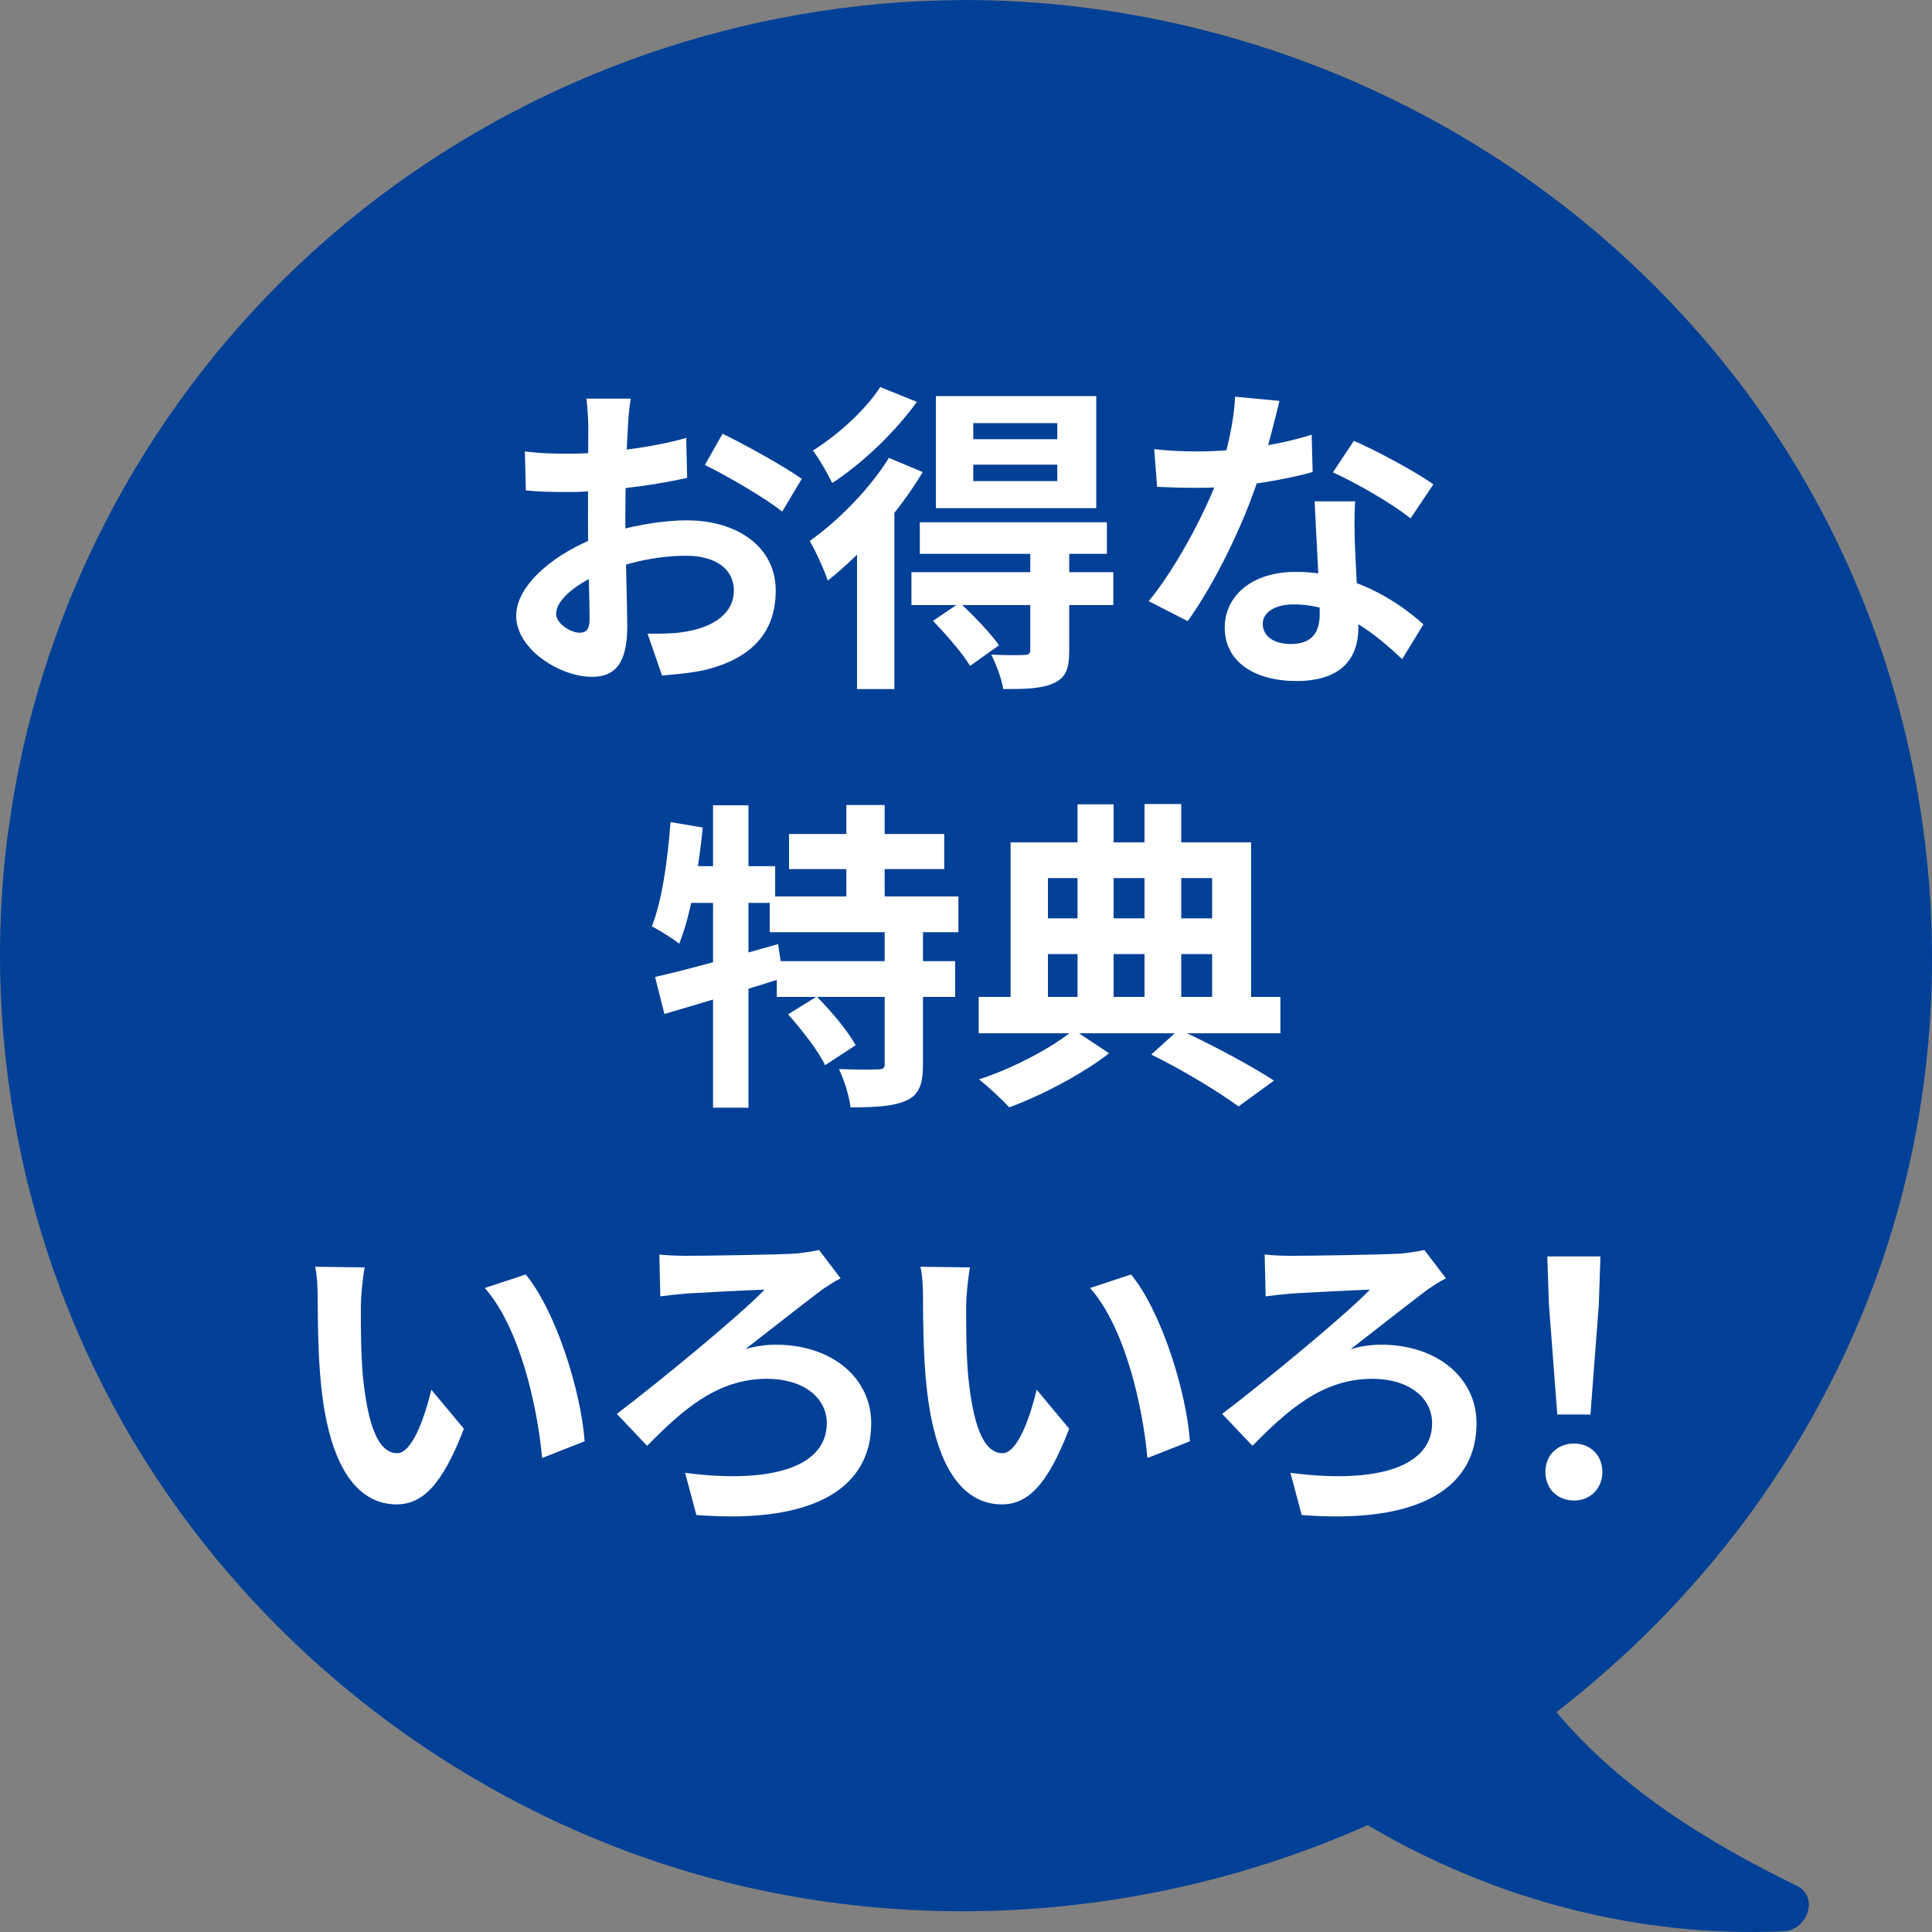 <svg viewBox="0 0 120 120" fill="none" xmlns="http://www.w3.org/2000/svg">
<rect x="0" y="0" width="120" height="120" fill="#808080" stroke="none"/>
<path d="M0.537 51.467C2.326 38.188 8.736 25.728 18.53 16.465C28.334 7.191 41.163 1.446 54.668 0.243C56.446 0.081 58.225 0.01 60.014 0C79.09 0.061 97.154 9.142 108.46 24.333C120.258 40.18 123.263 61.55 116.301 79.996C112.366 90.433 105.527 99.505 96.674 106.342C100.65 111.085 106.048 114.422 111.589 117.122C113.03 117.83 112.233 119.883 110.812 119.954C101.744 120.369 92.717 117.962 84.948 113.36C70.677 119.721 54.177 120.52 39.436 115.17C26.841 110.599 16.005 101.871 8.93 90.575C1.662 78.965 -1.303 64.988 0.527 51.467H0.537Z" fill="#004097"/>
<path d="M39.181 24.76C39.101 25.14 39.021 26 39.001 26.5C38.901 28.08 38.841 30.24 38.841 32.1C38.841 34.28 38.961 37.74 38.961 38.9C38.961 41.36 38.081 42.04 36.761 42.04C34.821 42.04 32.061 40.36 32.061 38.24C32.061 36.3 34.561 34.26 37.341 33.28C39.121 32.64 41.141 32.32 42.661 32.32C45.741 32.32 48.181 33.92 48.181 36.68C48.181 39.06 46.941 40.84 43.761 41.62C42.841 41.82 41.941 41.88 41.121 41.96L40.221 39.36C41.101 39.36 41.981 39.36 42.661 39.22C44.281 38.94 45.581 38.12 45.581 36.68C45.581 35.3 44.381 34.52 42.641 34.52C40.941 34.52 39.181 34.88 37.621 35.5C35.821 36.18 34.541 37.26 34.541 38.12C34.541 38.76 35.481 39.3 36.001 39.3C36.361 39.3 36.621 39.14 36.621 38.44C36.621 37.4 36.521 34.62 36.521 32.2C36.521 29.92 36.541 27.44 36.541 26.52C36.541 26.12 36.481 25.12 36.421 24.76H39.181ZM44.881 26.94C46.401 27.68 48.721 28.98 49.801 29.74L48.581 31.78C47.621 30.98 45.021 29.48 43.781 28.88L44.881 26.94ZM32.601 28.04C33.781 28.18 34.641 28.18 35.361 28.18C37.441 28.18 40.561 27.8 42.621 27.2L42.681 29.68C40.421 30.2 37.201 30.56 35.441 30.56C34.121 30.56 33.341 30.54 32.661 30.46L32.601 28.04Z" fill="white"/>
<path d="M60.451 28.86V29.88H65.671V28.86H60.451ZM60.451 26.28V27.28H65.671V26.28H60.451ZM58.131 24.6H68.091V31.56H58.131V24.6ZM57.131 32.44H68.751V34.4H57.131V32.44ZM56.611 35.54H69.151V37.58H56.611V35.54ZM63.991 34.16H66.411V40.42C66.411 41.52 66.211 42.1 65.431 42.44C64.691 42.78 63.691 42.8 62.311 42.8C62.211 42.14 61.871 41.26 61.571 40.66C62.411 40.7 63.351 40.7 63.611 40.68C63.911 40.66 63.991 40.6 63.991 40.36V34.16ZM57.951 38.56L59.611 37.44C60.471 38.22 61.531 39.34 62.051 40.08L60.251 41.36C59.811 40.6 58.771 39.42 57.951 38.56ZM55.211 28.44L57.311 29.32C55.851 31.78 53.511 34.42 51.411 36.06C51.251 35.54 50.651 34.18 50.291 33.6C52.051 32.36 54.011 30.38 55.211 28.44ZM54.671 24.04L56.951 24.96C55.611 26.82 53.571 28.78 51.691 30C51.431 29.46 50.871 28.48 50.491 27.98C52.051 27.02 53.831 25.38 54.671 24.04ZM53.231 32.9L55.451 30.68L55.551 30.74V42.8H53.231V32.9Z" fill="white"/>
<path d="M71.691 27.9C72.551 28 73.631 28.04 74.351 28.04C76.831 28.04 79.531 27.62 81.471 27L81.531 29.32C79.811 29.8 76.931 30.32 74.371 30.3C73.571 30.3 72.731 30.28 71.871 30.24L71.691 27.9ZM79.471 24.9C79.211 25.96 78.731 27.92 78.191 29.62C77.271 32.5 75.471 36.22 73.771 38.58L71.351 37.34C73.151 35.14 74.951 31.64 75.731 29.48C76.211 28.04 76.651 26.18 76.711 24.64L79.471 24.9ZM84.171 31.14C84.111 31.98 84.131 32.82 84.151 33.7C84.191 34.88 84.371 37.86 84.371 38.98C84.371 40.84 83.371 42.3 80.511 42.3C78.031 42.3 76.071 41.18 76.071 38.98C76.071 37.04 77.711 35.52 80.491 35.52C83.991 35.52 86.751 37.28 88.411 38.78L87.091 40.94C85.651 39.6 83.371 37.54 80.351 37.54C79.191 37.54 78.431 38.04 78.431 38.74C78.431 39.48 79.071 40 80.171 40C81.531 40 81.971 39.24 81.971 38.12C81.971 36.92 81.751 33.24 81.651 31.14H84.171ZM87.611 32.2C86.451 31.26 84.171 29.96 82.791 29.34L84.091 27.38C85.531 28 87.991 29.34 89.031 30.08L87.611 32.2Z" fill="white"/>
<path d="M49.008 51.8H58.648V53.98H49.008V51.8ZM47.808 55.68H59.528V57.9H47.808V55.68ZM48.248 59.7H59.328V61.92H48.248V59.7ZM52.568 50H54.948V56.9H52.568V50ZM54.948 57.66H57.328V66.12C57.328 67.34 57.088 68 56.288 68.36C55.488 68.72 54.348 68.78 52.828 68.78C52.748 68.08 52.428 67.06 52.108 66.4C53.088 66.44 54.188 66.44 54.528 66.42C54.848 66.42 54.948 66.36 54.948 66.08V57.66ZM48.948 63L50.728 61.9C51.608 62.78 52.668 64.04 53.148 64.92L51.248 66.16C50.828 65.28 49.808 63.96 48.948 63ZM40.688 60.68C42.648 60.24 45.568 59.42 48.328 58.64L48.648 60.74C46.128 61.54 43.388 62.36 41.268 62.98L40.688 60.68ZM44.288 50.02H46.488V68.8H44.288V50.02ZM41.648 51.06L43.648 51.4C43.388 54.04 42.908 56.82 42.188 58.62C41.828 58.32 40.968 57.78 40.488 57.54C41.128 55.92 41.468 53.42 41.648 51.06ZM42.188 53.8H48.148V56.08H41.748L42.188 53.8Z" fill="white"/>
<path d="M71.508 65.5L73.228 63.94C75.328 64.92 77.768 66.22 79.128 67.12L76.928 68.72C75.688 67.82 73.508 66.48 71.508 65.5ZM60.788 61.92H79.528V64.18H60.788V61.92ZM63.948 57.04H76.248V59.26H63.948V57.04ZM66.928 49.96H69.168V62.92H66.928V49.96ZM71.088 49.94H73.368V62.92H71.088V49.94ZM62.768 52.32H77.708V62.74H75.288V54.54H65.088V62.74H62.768V52.32ZM66.688 63.96L68.888 65.42C67.308 66.66 64.748 68.02 62.688 68.78C62.228 68.28 61.388 67.5 60.808 67.04C62.928 66.36 65.448 65.02 66.688 63.96Z" fill="white"/>
<path d="M22.653 78.72C22.513 79.42 22.413 80.6 22.413 81.16C22.413 82.46 22.413 83.94 22.533 85.4C22.813 88.28 23.413 90.26 24.673 90.26C25.633 90.26 26.413 87.9 26.793 86.32L28.813 88.74C27.473 92.24 26.233 93.44 24.633 93.44C22.413 93.44 20.513 91.48 19.953 86.12C19.753 84.28 19.733 81.92 19.733 80.7C19.733 80.16 19.713 79.3 19.573 78.68L22.653 78.72ZM32.653 79.16C34.553 81.46 36.093 86.46 36.313 89.52L33.673 90.56C33.373 87.32 32.293 82.48 30.113 80L32.653 79.16Z" fill="white"/>
<path d="M40.953 77.92C41.293 77.96 41.913 78 42.593 78C43.653 78 48.113 77.94 49.433 77.86C49.893 77.82 50.493 77.72 50.873 77.64L52.213 79.4C51.833 79.58 51.373 79.9 51.093 80.08C49.953 80.94 48.013 82.46 46.293 83.8C46.933 83.6 47.673 83.52 48.173 83.52C51.693 83.52 54.113 85.6 54.113 88.4C54.113 92.36 50.653 94.68 43.253 94.1L42.553 91.48C48.073 92.2 51.353 91.04 51.353 88.4C51.353 86.82 49.913 85.64 47.633 85.64C44.513 85.64 42.353 87.62 40.193 89.8L38.313 87.82C40.993 85.78 45.913 81.74 47.493 80.1C46.413 80.14 43.633 80.28 42.673 80.34C42.173 80.38 41.453 80.46 41.013 80.52L40.953 77.92Z" fill="white"/>
<path d="M60.25 78.72C60.11 79.42 60.01 80.6 60.01 81.16C60.01 82.46 60.01 83.94 60.13 85.4C60.41 88.28 61.01 90.26 62.27 90.26C63.23 90.26 64.01 87.9 64.39 86.32L66.41 88.74C65.07 92.24 63.83 93.44 62.23 93.44C60.01 93.44 58.11 91.48 57.55 86.12C57.35 84.28 57.33 81.92 57.33 80.7C57.33 80.16 57.31 79.3 57.17 78.68L60.25 78.72ZM70.25 79.16C72.15 81.46 73.69 86.46 73.91 89.52L71.27 90.56C70.97 87.32 69.89 82.48 67.71 80L70.25 79.16Z" fill="white"/>
<path d="M78.55 77.92C78.891 77.96 79.51 78 80.191 78C81.251 78 85.71 77.94 87.031 77.86C87.49 77.82 88.091 77.72 88.471 77.64L89.811 79.4C89.43 79.58 88.971 79.9 88.691 80.08C87.55 80.94 85.611 82.46 83.891 83.8C84.531 83.6 85.27 83.52 85.77 83.52C89.29 83.52 91.71 85.6 91.71 88.4C91.71 92.36 88.251 94.68 80.85 94.1L80.15 91.48C85.671 92.2 88.951 91.04 88.951 88.4C88.951 86.82 87.51 85.64 85.231 85.64C82.111 85.64 79.951 87.62 77.79 89.8L75.91 87.82C78.591 85.78 83.51 81.74 85.091 80.1C84.01 80.14 81.231 80.28 80.27 80.34C79.77 80.38 79.05 80.46 78.611 80.52L78.55 77.92Z" fill="white"/>
<path d="M96.726 87.86L96.206 81.02L96.106 78.04H99.406L99.306 81.02L98.786 87.86H96.726ZM97.766 93.2C96.726 93.2 95.986 92.46 95.986 91.42C95.986 90.38 96.746 89.66 97.766 89.66C98.766 89.66 99.526 90.38 99.526 91.42C99.526 92.46 98.766 93.2 97.766 93.2Z" fill="white"/>
</svg>
